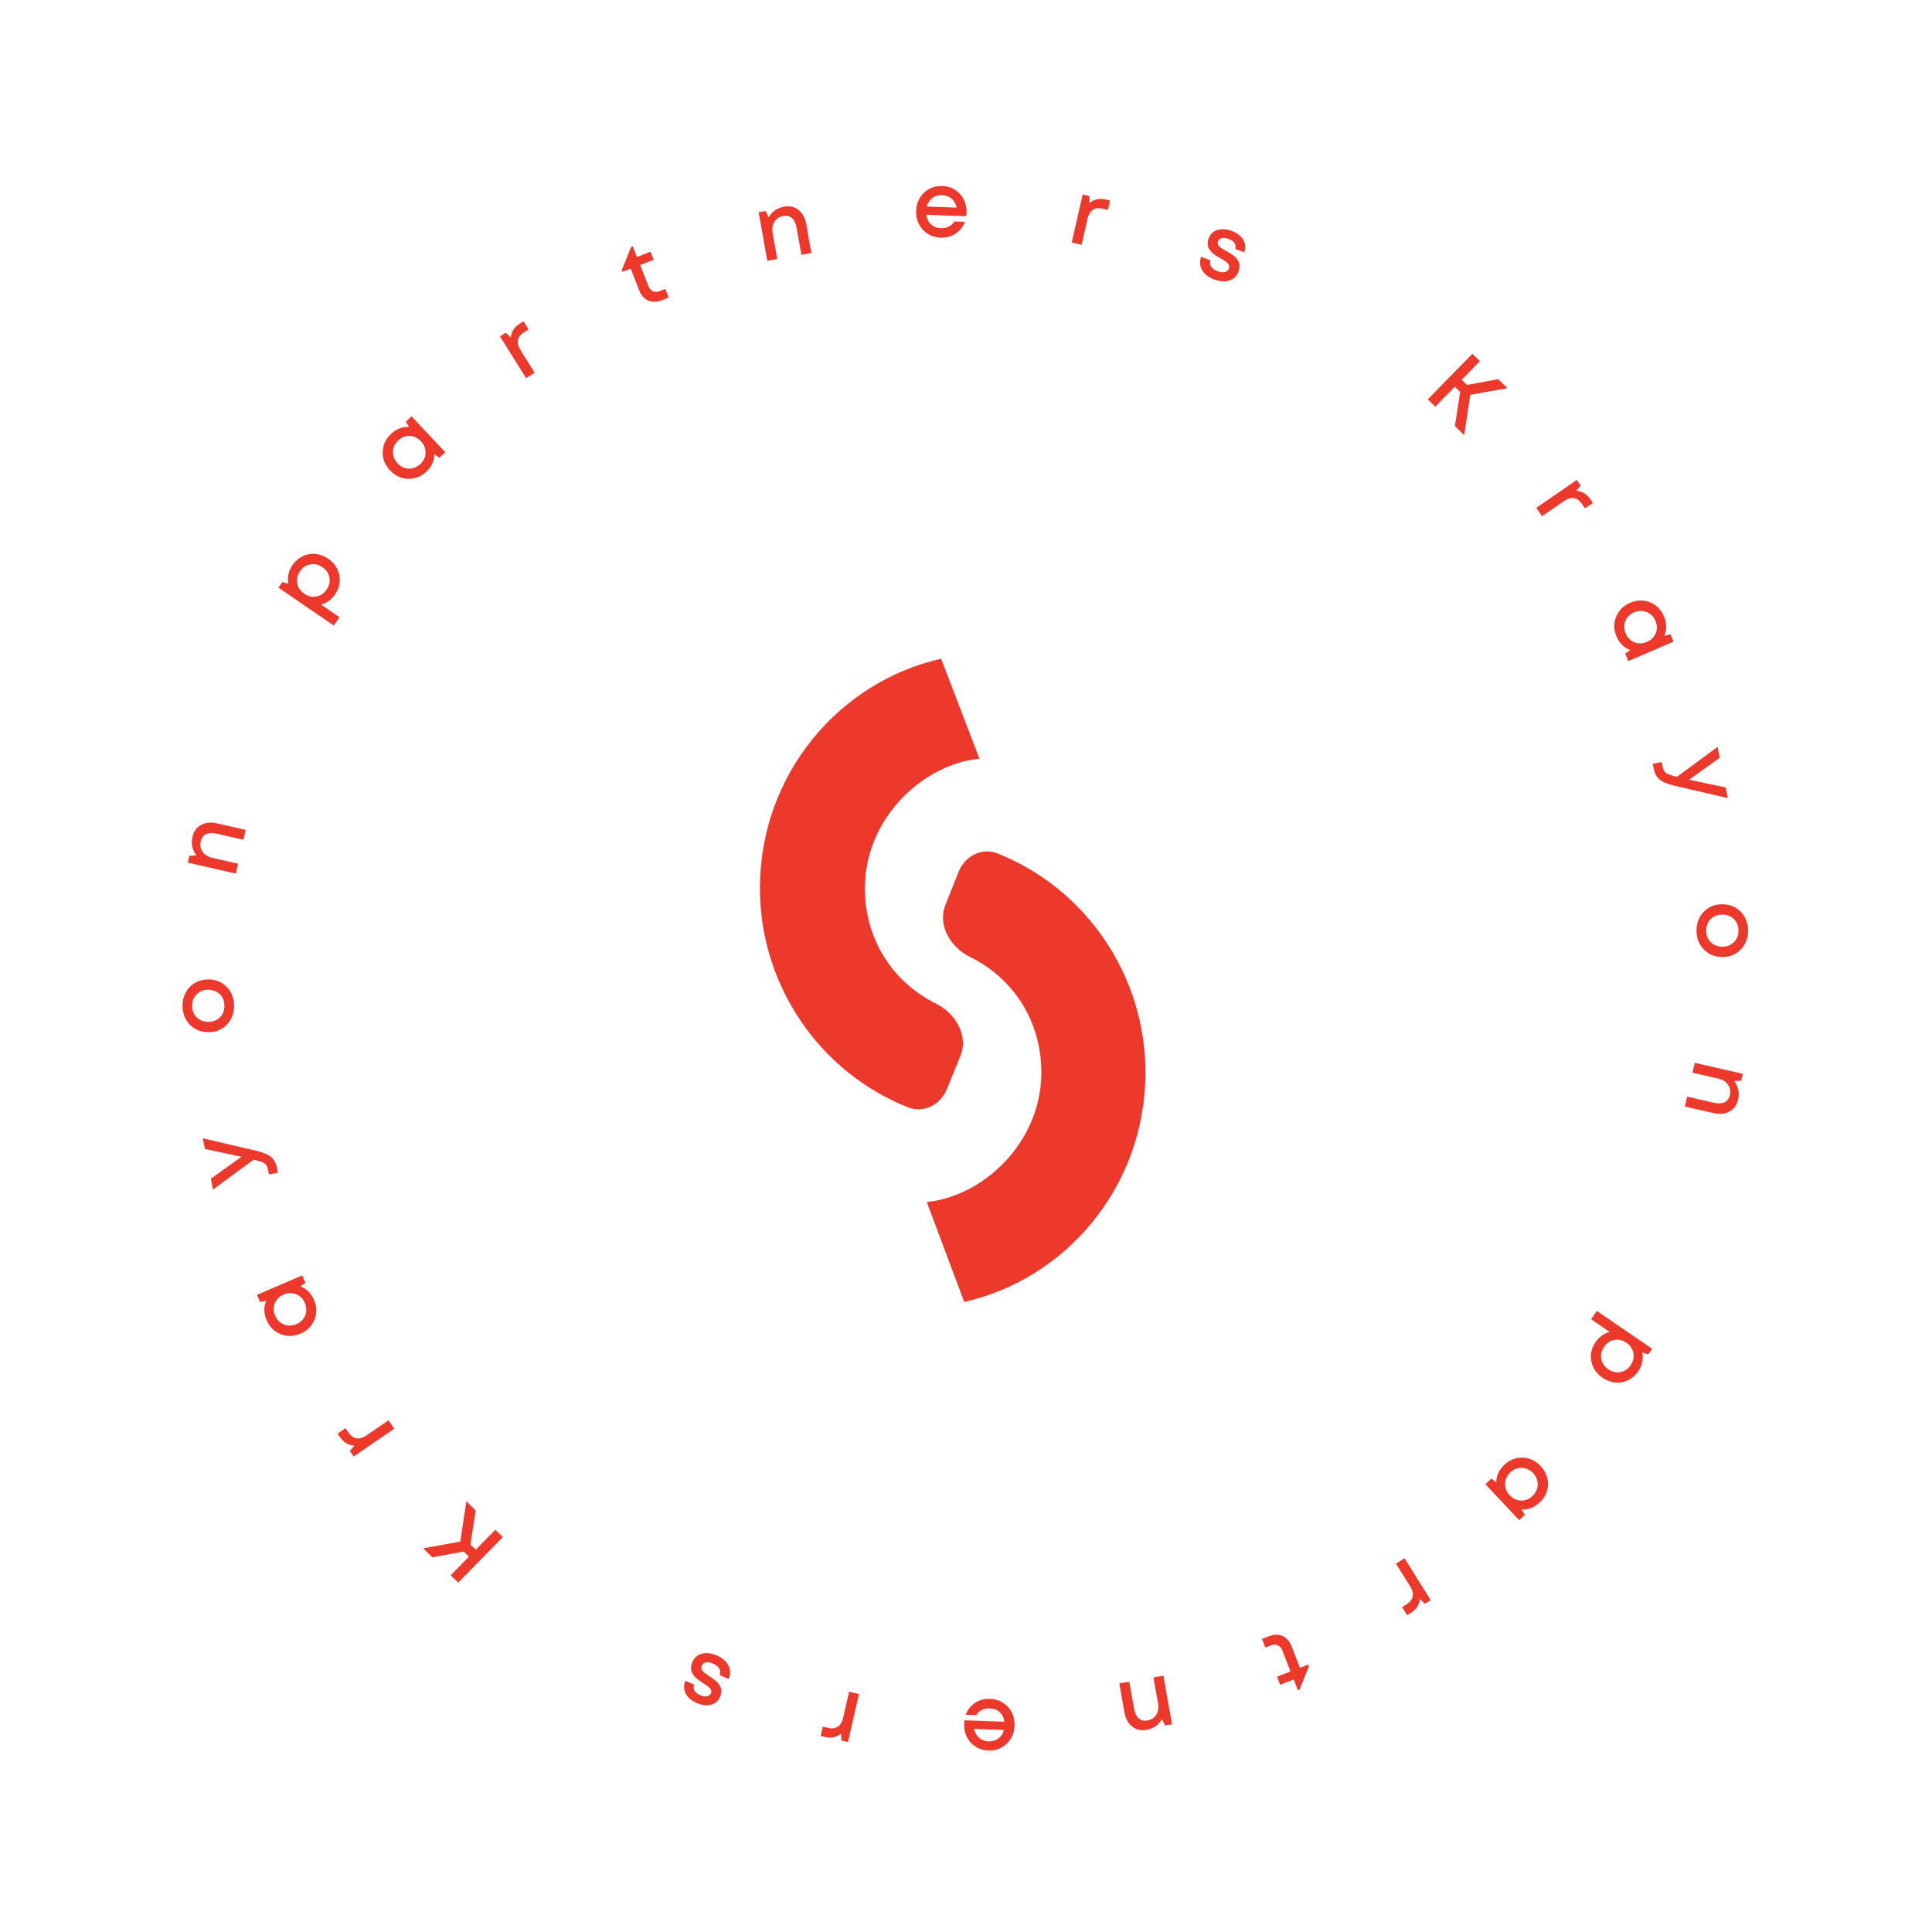 <?xml version="1.0" encoding="UTF-8"?> <svg xmlns="http://www.w3.org/2000/svg" width="360" height="360" viewBox="0 0 360 360" fill="none"><path d="M271.096 79.374L272.085 73.039L271.09 72.061L267.441 75.784L266.044 74.413L274.364 65.924L275.761 67.295L272.361 70.763L273.345 71.729L279.173 70.646L280.885 72.327L273.965 73.576L272.832 81.079L271.096 79.374ZM296.36 93.037L296.822 93.71L295.353 94.72L294.794 93.907C293.907 92.616 292.764 92.452 291.365 93.414L287.336 96.185L286.265 94.629L293.82 89.433L294.543 90.485L293.691 91.463C294.782 91.512 295.672 92.036 296.36 93.037ZM311.267 118.208L311.847 119.551L303.424 123.176L302.817 121.769L303.773 121.155C302.601 120.695 301.752 119.856 301.226 118.637C300.682 117.377 300.649 116.143 301.128 114.937C301.61 113.741 302.481 112.872 303.739 112.331C305.008 111.785 306.238 111.75 307.429 112.225C308.635 112.707 309.511 113.578 310.054 114.838C310.589 116.078 310.616 117.283 310.134 118.454L311.267 118.208ZM302.857 115.731C302.566 116.486 302.592 117.259 302.933 118.051C303.279 118.853 303.822 119.398 304.562 119.684C305.318 119.977 306.09 119.953 306.88 119.613C307.681 119.269 308.229 118.724 308.524 117.98C308.824 117.245 308.801 116.477 308.455 115.675C308.23 115.154 307.906 114.731 307.483 114.407C307.064 114.093 306.589 113.908 306.06 113.852C305.54 113.792 305.021 113.873 304.501 114.097C303.711 114.437 303.163 114.982 302.857 115.731ZM321.556 146.731L321.953 148.717L311.962 146.392C310.714 146.096 309.813 145.719 309.26 145.262C308.698 144.818 308.327 144.145 308.147 143.244L307.964 142.327L309.63 141.997L309.783 142.765C309.901 143.354 310.104 143.765 310.393 143.997C310.682 144.229 311.226 144.439 312.026 144.628L312.482 144.745L320.047 139.173L320.45 141.192L314.738 145.288L321.556 146.731ZM317.443 176.871C316.547 175.929 316.107 174.755 316.122 173.349C316.138 171.944 316.604 170.776 317.52 169.847C318.448 168.93 319.603 168.48 320.984 168.498C321.891 168.51 322.71 168.731 323.441 169.16C324.173 169.601 324.738 170.198 325.138 170.951C325.549 171.717 325.749 172.558 325.739 173.477C325.729 174.395 325.51 175.226 325.083 175.968C324.667 176.723 324.088 177.305 323.348 177.714C322.607 178.135 321.783 178.34 320.877 178.328C319.495 178.31 318.35 177.824 317.443 176.871ZM317.923 173.373C317.917 173.951 318.036 174.469 318.28 174.926C318.536 175.383 318.889 175.739 319.339 175.994C319.801 176.261 320.32 176.399 320.898 176.406C321.77 176.418 322.492 176.144 323.065 175.584C323.637 175.036 323.928 174.326 323.938 173.453C323.948 172.58 323.672 171.856 323.112 171.282C322.552 170.719 321.836 170.431 320.963 170.42C320.091 170.408 319.369 170.677 318.796 171.225C318.224 171.784 317.933 172.5 317.923 173.373ZM323.876 204.871C323.642 205.91 323.109 206.654 322.276 207.104C321.44 207.565 320.464 207.668 319.348 207.414L313.96 206.188L314.374 204.347L319.397 205.49C320.204 205.674 320.857 205.637 321.357 205.378C321.865 205.134 322.195 204.674 322.347 204C322.503 203.303 322.378 202.67 321.972 202.101C321.566 201.532 320.965 201.157 320.169 200.976L315.378 199.886L315.792 198.045L324.744 200.082L324.457 201.359L323.131 201.441C323.507 201.887 323.763 202.404 323.898 202.993C324.03 203.592 324.023 204.218 323.876 204.871ZM305.262 255.517C304.751 256.265 304.119 256.82 303.364 257.182C302.619 257.55 301.827 257.694 300.989 257.615C300.151 257.535 299.357 257.239 298.609 256.726C297.467 255.945 296.772 254.92 296.524 253.653C296.279 252.401 296.543 251.209 297.315 250.077C297.978 249.105 298.853 248.476 299.94 248.19L296.486 245.826L297.548 244.269L307.854 251.323L307.137 252.375L306.009 252.035C306.251 253.271 306.002 254.432 305.262 255.517ZM300.797 249.682C300.01 249.83 299.374 250.259 298.889 250.97C298.398 251.69 298.227 252.444 298.376 253.233C298.534 254.027 298.969 254.668 299.68 255.155C300.392 255.642 301.141 255.811 301.928 255.664C302.724 255.523 303.365 255.097 303.85 254.386C304.169 253.918 304.352 253.419 304.398 252.888C304.444 252.357 304.349 251.853 304.112 251.375C303.878 250.913 303.527 250.522 303.059 250.201C302.347 249.714 301.593 249.541 300.797 249.682ZM284.138 282.261L283.075 283.261L276.784 276.561L277.897 275.514L278.802 276.205C278.831 274.947 279.329 273.864 280.294 272.957C281.291 272.018 282.439 271.57 283.736 271.612C285.025 271.662 286.139 272.187 287.079 273.188C288.026 274.197 288.481 275.342 288.442 276.625C288.404 277.923 287.885 279.041 286.887 279.979C285.906 280.902 284.783 281.335 283.519 281.278L284.138 282.261ZM283.583 273.508C282.774 273.49 282.056 273.776 281.43 274.365C280.795 274.962 280.469 275.658 280.453 276.451C280.437 277.261 280.724 277.98 281.314 278.608C281.913 279.245 282.612 279.577 283.413 279.603C284.205 279.636 284.919 279.354 285.554 278.757C285.966 278.37 286.252 277.922 286.411 277.413C286.563 276.913 286.574 276.404 286.445 275.886C286.324 275.377 286.069 274.916 285.681 274.502C285.091 273.873 284.391 273.542 283.583 273.508ZM262.896 300.536L262.205 300.968L261.257 299.453L262.092 298.931C263.416 298.102 263.626 296.967 262.723 295.524L260.123 291.369L261.721 290.369L266.597 298.16L265.517 298.836L264.575 297.939C264.482 299.028 263.923 299.893 262.896 300.536ZM236.745 306.617L235.78 306.992L235.156 305.39L236.454 304.886C237.077 304.645 237.662 304.557 238.211 304.624C238.759 304.691 239.243 304.905 239.663 305.265C240.087 305.636 240.42 306.134 240.663 306.758L242.226 310.77L243.761 310.174L243.891 310.507L242.15 314.834L241.849 314.951L241.071 312.952L238.538 313.936L237.952 312.429L240.469 311.452L238.962 307.582C238.764 307.075 238.475 306.737 238.093 306.569C237.712 306.4 237.262 306.417 236.745 306.617ZM213.64 322.33C212.592 322.514 211.699 322.309 210.96 321.713C210.211 321.119 209.736 320.258 209.536 319.13L208.569 313.686L210.426 313.359L211.327 318.435C211.472 319.25 211.76 319.839 212.193 320.201C212.616 320.575 213.168 320.703 213.848 320.583C214.551 320.46 215.085 320.101 215.451 319.507C215.817 318.913 215.929 318.214 215.786 317.41L214.926 312.569L216.783 312.242L218.389 321.288L217.101 321.515L216.51 320.323C216.246 320.842 215.869 321.276 215.379 321.627C214.878 321.98 214.299 322.214 213.64 322.33ZM179.652 321.187C179.658 321.017 179.676 320.808 179.707 320.559L187.145 320.825C187.057 320.084 186.77 319.49 186.287 319.041C185.791 318.592 185.17 318.355 184.423 318.328C184.061 318.315 183.719 318.354 183.399 318.445C183.078 318.547 182.796 318.69 182.552 318.874C182.296 319.069 182.084 319.305 181.916 319.583L179.929 319.512C180.324 318.551 180.927 317.806 181.738 317.279C182.548 316.764 183.463 316.524 184.482 316.56C185.829 316.608 186.941 317.108 187.816 318.058C188.679 319.007 189.089 320.168 189.043 321.539C188.997 322.91 188.512 324.039 187.587 324.925C186.65 325.81 185.508 326.229 184.161 326.181C183.244 326.148 182.436 325.898 181.738 325.431C181.039 324.975 180.509 324.371 180.149 323.621C179.788 322.882 179.622 322.071 179.652 321.187ZM184.218 324.481C184.92 324.506 185.526 324.329 186.038 323.95C186.538 323.571 186.879 323.039 187.06 322.353L181.507 322.155C181.605 322.624 181.778 323.027 182.028 323.365C182.277 323.714 182.591 323.981 182.97 324.164C183.338 324.359 183.754 324.464 184.218 324.481ZM153.711 323.662L152.915 323.478L153.313 321.738L154.274 321.96C155.798 322.312 156.749 321.659 157.128 320.002L158.218 315.23L160.057 315.654L158.012 324.603L156.77 324.316L156.735 323.017C155.9 323.72 154.892 323.935 153.711 323.662ZM133.601 308.487C134.629 308.937 135.342 309.558 135.74 310.35C136.138 311.142 136.157 311.978 135.799 312.86L134.1 312.117C134.264 311.682 134.238 311.275 134.019 310.895C133.786 310.521 133.405 310.219 132.875 309.987C132.563 309.851 132.27 309.772 131.995 309.75C131.709 309.725 131.458 309.763 131.24 309.866C131.022 309.968 130.864 310.134 130.764 310.362C130.697 310.518 130.674 310.669 130.697 310.815C130.716 310.972 130.761 311.109 130.834 311.227C130.906 311.345 131.027 311.479 131.198 311.627C131.357 311.771 131.509 311.893 131.651 311.992C131.783 312.087 131.964 312.21 132.196 312.36C132.437 312.515 132.629 312.643 132.772 312.742C132.914 312.841 133.091 312.974 133.303 313.141C133.51 313.318 133.676 313.477 133.8 313.618C133.91 313.765 134.026 313.939 134.148 314.141C134.27 314.343 134.35 314.545 134.386 314.746C134.412 314.943 134.414 315.166 134.391 315.416C134.354 315.672 134.277 315.935 134.16 316.205C133.83 316.963 133.268 317.447 132.472 317.655C131.667 317.859 130.776 317.748 129.799 317.321C128.822 316.894 128.144 316.307 127.764 315.56C127.384 314.812 127.367 314.026 127.713 313.201L129.35 313.916C129.189 314.316 129.208 314.683 129.409 315.018C129.605 315.363 129.958 315.647 130.467 315.87C130.945 316.079 131.364 316.151 131.726 316.087C132.088 316.022 132.334 315.839 132.465 315.538C132.519 315.413 132.546 315.295 132.545 315.184C132.544 315.072 132.513 314.959 132.451 314.846C132.379 314.727 132.312 314.624 132.252 314.536C132.176 314.454 132.059 314.353 131.901 314.234C131.742 314.115 131.61 314.021 131.505 313.95C131.4 313.879 131.245 313.78 131.04 313.654C130.782 313.479 130.592 313.347 130.471 313.257C130.334 313.172 130.152 313.037 129.924 312.851C129.691 312.675 129.518 312.519 129.404 312.382C129.29 312.246 129.169 312.07 129.041 311.853C128.898 311.642 128.816 311.433 128.794 311.226C128.758 311.024 128.756 310.788 128.787 310.518C128.818 310.247 128.894 309.971 129.016 309.691C129.373 308.87 129.969 308.352 130.805 308.136C131.64 307.92 132.572 308.037 133.601 308.487ZM88.64 281.457L87.653 287.792L88.649 288.769L92.297 285.045L93.694 286.416L85.377 294.908L83.98 293.537L87.378 290.068L86.394 289.102L80.566 290.188L78.853 288.507L85.773 287.255L86.903 279.752L88.64 281.457ZM63.372 267.8L62.909 267.127L64.378 266.116L64.937 266.93C65.825 268.22 66.968 268.384 68.367 267.422L72.396 264.65L73.466 266.207L65.912 271.403L65.189 270.351L66.041 269.373C64.95 269.324 64.06 268.8 63.372 267.8ZM48.465 242.622L47.886 241.277L56.311 237.658L56.917 239.064L55.961 239.679C57.133 240.138 57.981 240.978 58.506 242.197C59.05 243.458 59.082 244.692 58.603 245.898C58.119 247.093 57.248 247.961 55.99 248.502C54.721 249.047 53.491 249.082 52.3 248.606C51.094 248.124 50.219 247.252 49.676 245.991C49.142 244.751 49.116 243.546 49.598 242.376L48.465 242.622ZM56.874 245.103C57.165 244.348 57.14 243.575 56.799 242.783C56.453 241.98 55.91 241.436 55.17 241.148C54.416 240.855 53.643 240.879 52.852 241.218C52.051 241.562 51.503 242.107 51.208 242.851C50.907 243.585 50.93 244.353 51.276 245.156C51.5 245.677 51.824 246.1 52.247 246.424C52.666 246.738 53.14 246.923 53.67 246.98C54.189 247.041 54.709 246.959 55.229 246.736C56.02 246.396 56.568 245.852 56.874 245.103ZM38.187 214.098L37.791 212.112L47.781 214.437C49.03 214.733 49.931 215.11 50.484 215.567C51.046 216.011 51.417 216.683 51.597 217.584L51.78 218.502L50.114 218.832L49.961 218.064C49.843 217.475 49.639 217.064 49.351 216.832C49.062 216.6 48.518 216.39 47.718 216.201L47.261 216.083L39.697 221.656L39.293 219.637L45.005 215.541L38.187 214.098ZM42.298 183.959C43.194 184.901 43.635 186.075 43.62 187.48C43.604 188.886 43.139 190.054 42.222 190.983C41.295 191.901 40.14 192.351 38.758 192.332C37.852 192.321 37.033 192.1 36.301 191.671C35.569 191.231 35.004 190.634 34.604 189.88C34.193 189.115 33.993 188.273 34.003 187.355C34.013 186.436 34.231 185.606 34.658 184.863C35.074 184.109 35.653 183.527 36.393 183.117C37.134 182.696 37.958 182.491 38.864 182.503C40.246 182.521 41.391 183.006 42.298 183.959ZM41.819 187.457C41.825 186.879 41.706 186.361 41.461 185.904C41.206 185.447 40.853 185.091 40.402 184.836C39.941 184.569 39.421 184.432 38.843 184.424C37.971 184.413 37.249 184.687 36.676 185.247C36.104 185.795 35.813 186.505 35.804 187.378C35.794 188.251 36.07 188.975 36.63 189.549C37.19 190.112 37.907 190.399 38.779 190.411C39.651 190.422 40.373 190.154 40.946 189.606C41.518 189.046 41.809 188.33 41.819 187.457ZM35.865 155.955C36.099 154.916 36.633 154.171 37.466 153.722C38.302 153.262 39.278 153.159 40.394 153.413L45.781 154.641L45.366 156.482L40.344 155.337C39.537 155.153 38.884 155.19 38.384 155.448C37.876 155.693 37.546 156.152 37.394 156.826C37.237 157.523 37.362 158.156 37.768 158.725C38.174 159.294 38.775 159.669 39.57 159.851L44.361 160.943L43.946 162.784L34.995 160.743L35.283 159.466L36.608 159.385C36.232 158.939 35.977 158.421 35.843 157.833C35.711 157.233 35.718 156.607 35.865 155.955ZM54.491 105.314C55.001 104.566 55.634 104.011 56.388 103.649C57.134 103.281 57.925 103.137 58.764 103.217C59.602 103.297 60.395 103.593 61.144 104.105C62.286 104.887 62.981 105.912 63.228 107.179C63.473 108.431 63.209 109.622 62.437 110.754C61.774 111.727 60.899 112.356 59.812 112.641L63.266 115.006L62.203 116.563L51.898 109.508L52.615 108.456L53.743 108.796C53.501 107.56 53.751 106.399 54.491 105.314ZM58.955 111.149C59.742 111.002 60.378 110.573 60.863 109.862C61.354 109.141 61.526 108.387 61.377 107.599C61.218 106.805 60.783 106.164 60.072 105.677C59.361 105.19 58.611 105.02 57.824 105.167C57.028 105.308 56.387 105.734 55.902 106.445C55.583 106.913 55.401 107.412 55.354 107.943C55.308 108.474 55.403 108.978 55.64 109.456C55.874 109.918 56.225 110.31 56.693 110.63C57.405 111.117 58.159 111.29 58.955 111.149ZM75.616 78.572L76.68 77.572L82.971 84.272L81.857 85.319L80.952 84.628C80.922 85.886 80.425 86.969 79.46 87.876C78.462 88.815 77.315 89.263 76.018 89.221C74.729 89.171 73.615 88.646 72.675 87.645C71.728 86.636 71.273 85.49 71.312 84.208C71.351 82.91 71.869 81.791 72.867 80.853C73.848 79.93 74.971 79.498 76.236 79.554L75.616 78.572ZM76.171 87.325C76.98 87.343 77.698 87.057 78.324 86.468C78.959 85.871 79.285 85.176 79.301 84.382C79.317 83.572 79.03 82.853 78.44 82.225C77.842 81.588 77.142 81.256 76.342 81.23C75.549 81.197 74.836 81.478 74.201 82.076C73.788 82.463 73.502 82.911 73.343 83.419C73.192 83.92 73.18 84.429 73.309 84.946C73.43 85.456 73.685 85.917 74.073 86.331C74.663 86.959 75.362 87.291 76.171 87.325ZM96.86 60.299L97.551 59.867L98.499 61.382L97.664 61.904C96.34 62.732 96.129 63.868 97.032 65.311L99.632 69.466L98.034 70.466L93.159 62.674L94.238 61.999L95.18 62.896C95.273 61.807 95.833 60.941 96.86 60.299ZM123.011 54.219L123.977 53.844L124.6 55.446L123.302 55.95C122.68 56.192 122.094 56.279 121.546 56.212C120.997 56.145 120.513 55.931 120.093 55.571C119.669 55.2 119.336 54.703 119.093 54.079L117.531 50.066L115.995 50.662L115.866 50.329L117.607 46.002L117.908 45.886L118.686 47.884L121.219 46.901L121.805 48.407L119.288 49.384L120.795 53.254C120.992 53.761 121.282 54.099 121.663 54.268C122.045 54.436 122.494 54.42 123.011 54.219ZM146.117 38.508C147.166 38.324 148.059 38.53 148.797 39.126C149.547 39.72 150.022 40.581 150.222 41.709L151.188 47.153L149.331 47.479L148.43 42.403C148.285 41.588 147.997 40.999 147.565 40.638C147.142 40.263 146.59 40.135 145.91 40.255C145.207 40.378 144.673 40.737 144.306 41.331C143.94 41.925 143.829 42.624 143.971 43.428L144.831 48.27L142.974 48.596L141.368 39.55L142.656 39.323L143.247 40.515C143.512 39.996 143.889 39.562 144.379 39.211C144.88 38.858 145.459 38.624 146.117 38.508ZM180.106 39.654C180.1 39.824 180.082 40.033 180.051 40.282L172.612 40.016C172.701 40.756 172.987 41.351 173.471 41.799C173.966 42.248 174.587 42.486 175.334 42.513C175.697 42.526 176.038 42.487 176.358 42.396C176.679 42.294 176.962 42.151 177.206 41.967C177.462 41.772 177.674 41.535 177.842 41.258L179.829 41.329C179.434 42.291 178.831 43.035 178.02 43.562C177.209 44.077 176.294 44.317 175.275 44.28C173.928 44.232 172.817 43.733 171.942 42.783C171.078 41.833 170.669 40.672 170.715 39.301C170.761 37.93 171.246 36.802 172.171 35.916C173.108 35.03 174.25 34.612 175.597 34.66C176.514 34.693 177.322 34.943 178.02 35.41C178.719 35.866 179.249 36.47 179.609 37.22C179.97 37.959 180.135 38.77 180.106 39.654ZM175.54 36.36C174.838 36.335 174.231 36.511 173.72 36.89C173.22 37.269 172.879 37.802 172.697 38.487L178.251 38.686C178.153 38.217 177.979 37.814 177.73 37.476C177.481 37.127 177.167 36.86 176.788 36.676C176.42 36.482 176.004 36.376 175.54 36.36ZM206.046 37.18L206.841 37.363L206.443 39.103L205.483 38.882C203.959 38.53 203.007 39.182 202.629 40.84L201.539 45.612L199.701 45.188L201.744 36.239L202.986 36.526L203.021 37.825C203.856 37.122 204.864 36.907 206.046 37.18ZM226.277 52.091C225.221 51.709 224.469 51.136 224.021 50.372C223.573 49.607 223.499 48.773 223.799 47.87L225.542 48.5C225.407 48.945 225.46 49.35 225.703 49.715C225.959 50.073 226.36 50.35 226.903 50.547C227.223 50.663 227.521 50.722 227.797 50.726C228.084 50.733 228.332 50.678 228.543 50.562C228.753 50.445 228.9 50.269 228.985 50.035C229.042 49.875 229.055 49.723 229.022 49.578C228.993 49.423 228.939 49.289 228.859 49.176C228.78 49.063 228.65 48.938 228.47 48.8C228.301 48.667 228.143 48.556 227.994 48.466C227.856 48.38 227.667 48.269 227.427 48.134C227.176 47.995 226.976 47.88 226.827 47.791C226.679 47.701 226.493 47.579 226.271 47.427C226.053 47.263 225.877 47.115 225.744 46.983C225.625 46.844 225.498 46.677 225.363 46.484C225.228 46.29 225.136 46.094 225.086 45.896C225.048 45.701 225.032 45.478 225.037 45.227C225.058 44.97 225.117 44.702 225.217 44.425C225.497 43.647 226.026 43.127 226.806 42.867C227.597 42.611 228.493 42.665 229.496 43.027C230.498 43.39 231.213 43.931 231.64 44.652C232.068 45.373 232.136 46.157 231.844 47.003L230.165 46.396C230.3 45.987 230.256 45.621 230.034 45.3C229.816 44.968 229.446 44.708 228.924 44.519C228.433 44.342 228.01 44.297 227.653 44.385C227.296 44.472 227.062 44.671 226.951 44.98C226.905 45.108 226.886 45.228 226.895 45.339C226.903 45.45 226.941 45.561 227.01 45.67C227.09 45.783 227.163 45.882 227.229 45.966C227.31 46.044 227.433 46.136 227.599 46.245C227.765 46.353 227.903 46.439 228.013 46.502C228.122 46.566 228.283 46.655 228.496 46.768C228.764 46.925 228.962 47.045 229.089 47.127C229.231 47.202 229.422 47.325 229.661 47.496C229.905 47.657 230.088 47.801 230.21 47.93C230.333 48.059 230.465 48.227 230.607 48.435C230.764 48.636 230.859 48.84 230.894 49.045C230.943 49.243 230.961 49.479 230.948 49.751C230.934 50.023 230.876 50.303 230.773 50.591C230.47 51.434 229.909 51.989 229.089 52.259C228.27 52.529 227.332 52.473 226.277 52.091Z" fill="#ED382C"></path><path d="M172.695 223.981C183.241 222.925 193.891 212.938 194.038 200.133C194.153 190.197 188.708 182.225 180.726 178.3C177.114 176.524 174.666 172.394 176.153 168.654L178.626 162.436C179.785 159.521 182.948 157.867 185.866 159.021C202.165 165.462 213.649 181.734 213.434 200.359C213.196 221.083 198.782 238.272 179.669 242.599" fill="#ED382C"></path><path d="M182.51 141.364C171.964 142.421 161.314 152.407 161.167 165.213C161.052 175.125 166.47 183.082 174.422 187.017C178.047 188.811 180.494 192.981 178.97 196.727L176.433 202.963C175.258 205.853 172.112 207.482 169.209 206.339C152.89 199.908 141.39 183.625 141.605 164.985C141.843 144.26 156.253 127.071 175.366 122.744" fill="#ED382C"></path></svg> 